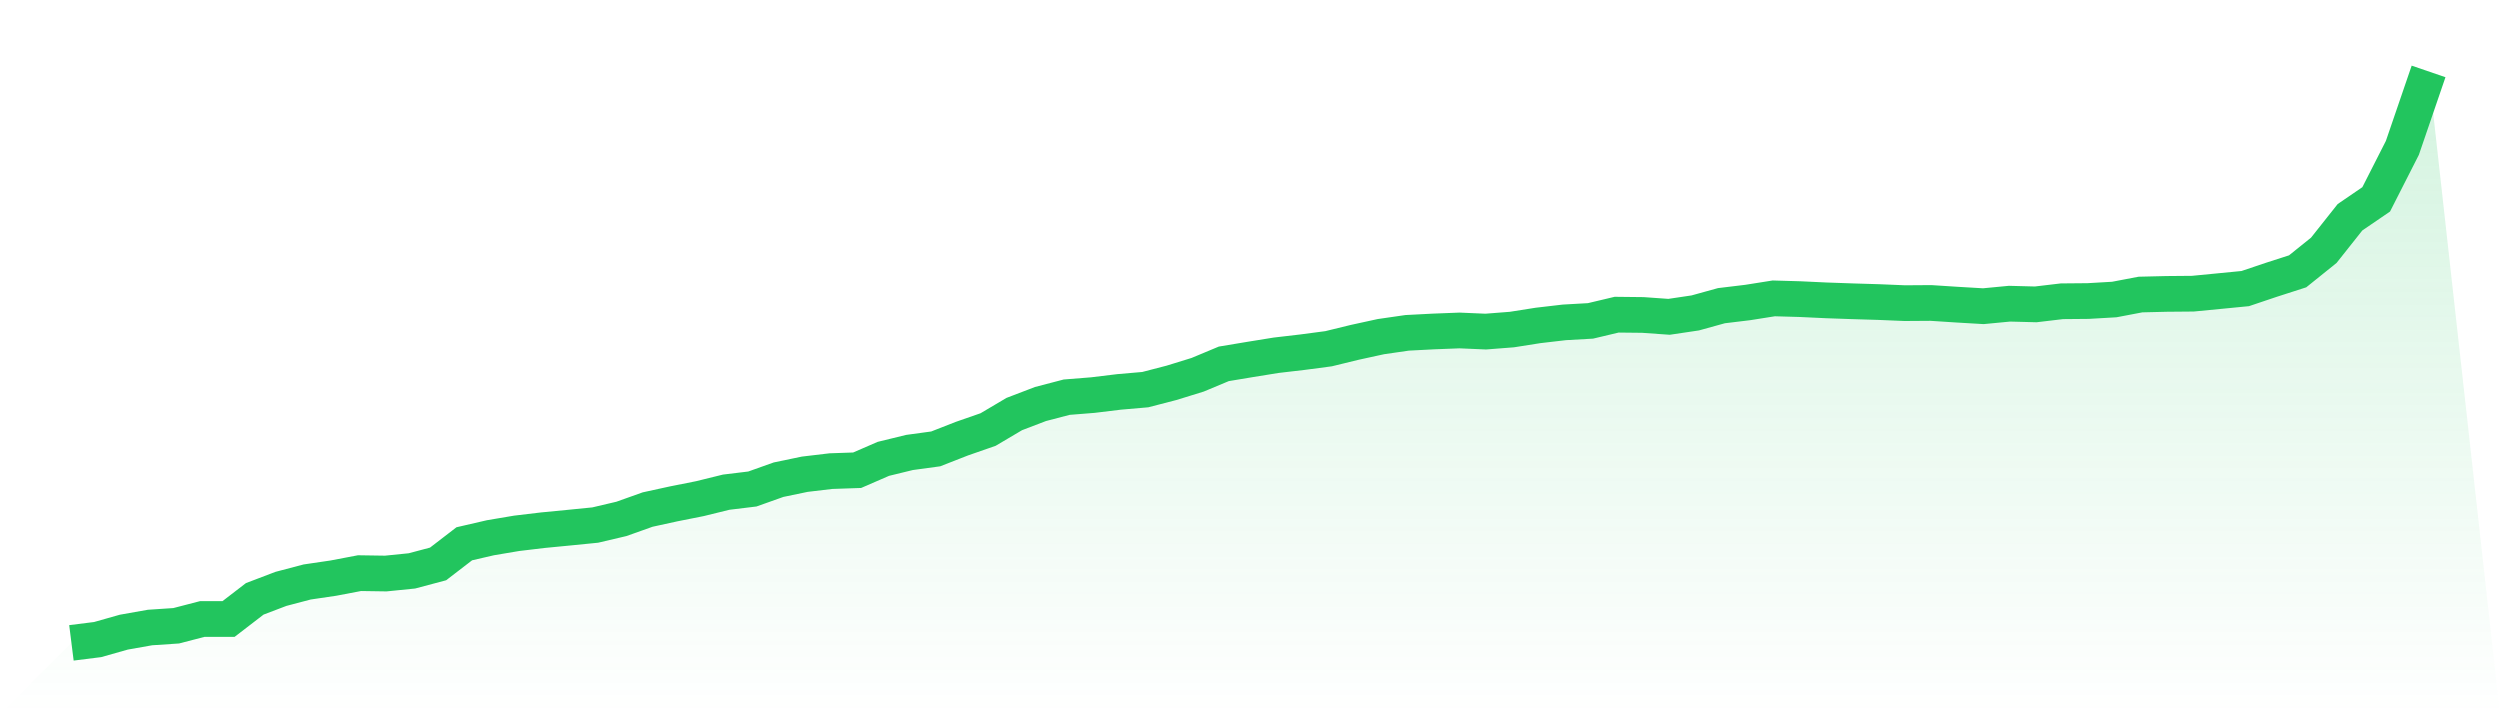 <svg viewBox="0 0 140 40" xmlns="http://www.w3.org/2000/svg">
<defs>
<linearGradient id="gradient" x1="0" x2="0" y1="0" y2="1">
<stop offset="0%" stop-color="#22c55e" stop-opacity="0.2"/>
<stop offset="100%" stop-color="#22c55e" stop-opacity="0"/>
</linearGradient>
</defs>
<path d="M4,36 L4,36 L5.467,35.816 L6.933,35.401 L8.4,35.141 L9.867,35.043 L11.333,34.663 L12.8,34.663 L14.267,33.535 L15.733,32.977 L17.2,32.591 L18.667,32.375 L20.133,32.096 L21.6,32.118 L23.067,31.97 L24.533,31.58 L26,30.452 L27.467,30.113 L28.933,29.866 L30.4,29.691 L31.867,29.549 L33.333,29.403 L34.8,29.058 L36.267,28.535 L37.733,28.215 L39.2,27.923 L40.667,27.562 L42.133,27.384 L43.6,26.862 L45.067,26.557 L46.533,26.383 L48,26.333 L49.467,25.696 L50.933,25.338 L52.4,25.138 L53.867,24.564 L55.333,24.054 L56.8,23.186 L58.267,22.625 L59.733,22.242 L61.2,22.125 L62.667,21.947 L64.133,21.82 L65.6,21.44 L67.067,20.987 L68.533,20.375 L70,20.131 L71.467,19.894 L72.933,19.723 L74.4,19.529 L75.867,19.171 L77.333,18.851 L78.8,18.639 L80.267,18.563 L81.733,18.506 L83.2,18.569 L84.667,18.455 L86.133,18.224 L87.6,18.053 L89.067,17.97 L90.533,17.622 L92,17.638 L93.467,17.742 L94.933,17.524 L96.4,17.118 L97.867,16.941 L99.333,16.709 L100.8,16.751 L102.267,16.82 L103.733,16.871 L105.2,16.915 L106.667,16.976 L108.133,16.966 L109.6,17.061 L111.067,17.147 L112.533,17.007 L114,17.045 L115.467,16.871 L116.933,16.858 L118.4,16.773 L119.867,16.494 L121.333,16.459 L122.8,16.446 L124.267,16.304 L125.733,16.161 L127.2,15.667 L128.667,15.195 L130.133,14.016 L131.6,12.166 L133.067,11.164 L134.533,8.281 L136,4 L140,40 L0,40 z" fill="url(#gradient)"/>
<path d="M4,36 L4,36 L5.467,35.816 L6.933,35.401 L8.4,35.141 L9.867,35.043 L11.333,34.663 L12.8,34.663 L14.267,33.535 L15.733,32.977 L17.2,32.591 L18.667,32.375 L20.133,32.096 L21.6,32.118 L23.067,31.97 L24.533,31.58 L26,30.452 L27.467,30.113 L28.933,29.866 L30.4,29.691 L31.867,29.549 L33.333,29.403 L34.8,29.058 L36.267,28.535 L37.733,28.215 L39.2,27.923 L40.667,27.562 L42.133,27.384 L43.6,26.862 L45.067,26.557 L46.533,26.383 L48,26.333 L49.467,25.696 L50.933,25.338 L52.4,25.138 L53.867,24.564 L55.333,24.054 L56.8,23.186 L58.267,22.625 L59.733,22.242 L61.2,22.125 L62.667,21.947 L64.133,21.82 L65.6,21.44 L67.067,20.987 L68.533,20.375 L70,20.131 L71.467,19.894 L72.933,19.723 L74.4,19.529 L75.867,19.171 L77.333,18.851 L78.8,18.639 L80.267,18.563 L81.733,18.506 L83.2,18.569 L84.667,18.455 L86.133,18.224 L87.6,18.053 L89.067,17.97 L90.533,17.622 L92,17.638 L93.467,17.742 L94.933,17.524 L96.4,17.118 L97.867,16.941 L99.333,16.709 L100.8,16.751 L102.267,16.82 L103.733,16.871 L105.2,16.915 L106.667,16.976 L108.133,16.966 L109.6,17.061 L111.067,17.147 L112.533,17.007 L114,17.045 L115.467,16.871 L116.933,16.858 L118.4,16.773 L119.867,16.494 L121.333,16.459 L122.8,16.446 L124.267,16.304 L125.733,16.161 L127.2,15.667 L128.667,15.195 L130.133,14.016 L131.6,12.166 L133.067,11.164 L134.533,8.281 L136,4" fill="none" stroke="#22c55e" stroke-width="2"/>
</svg>